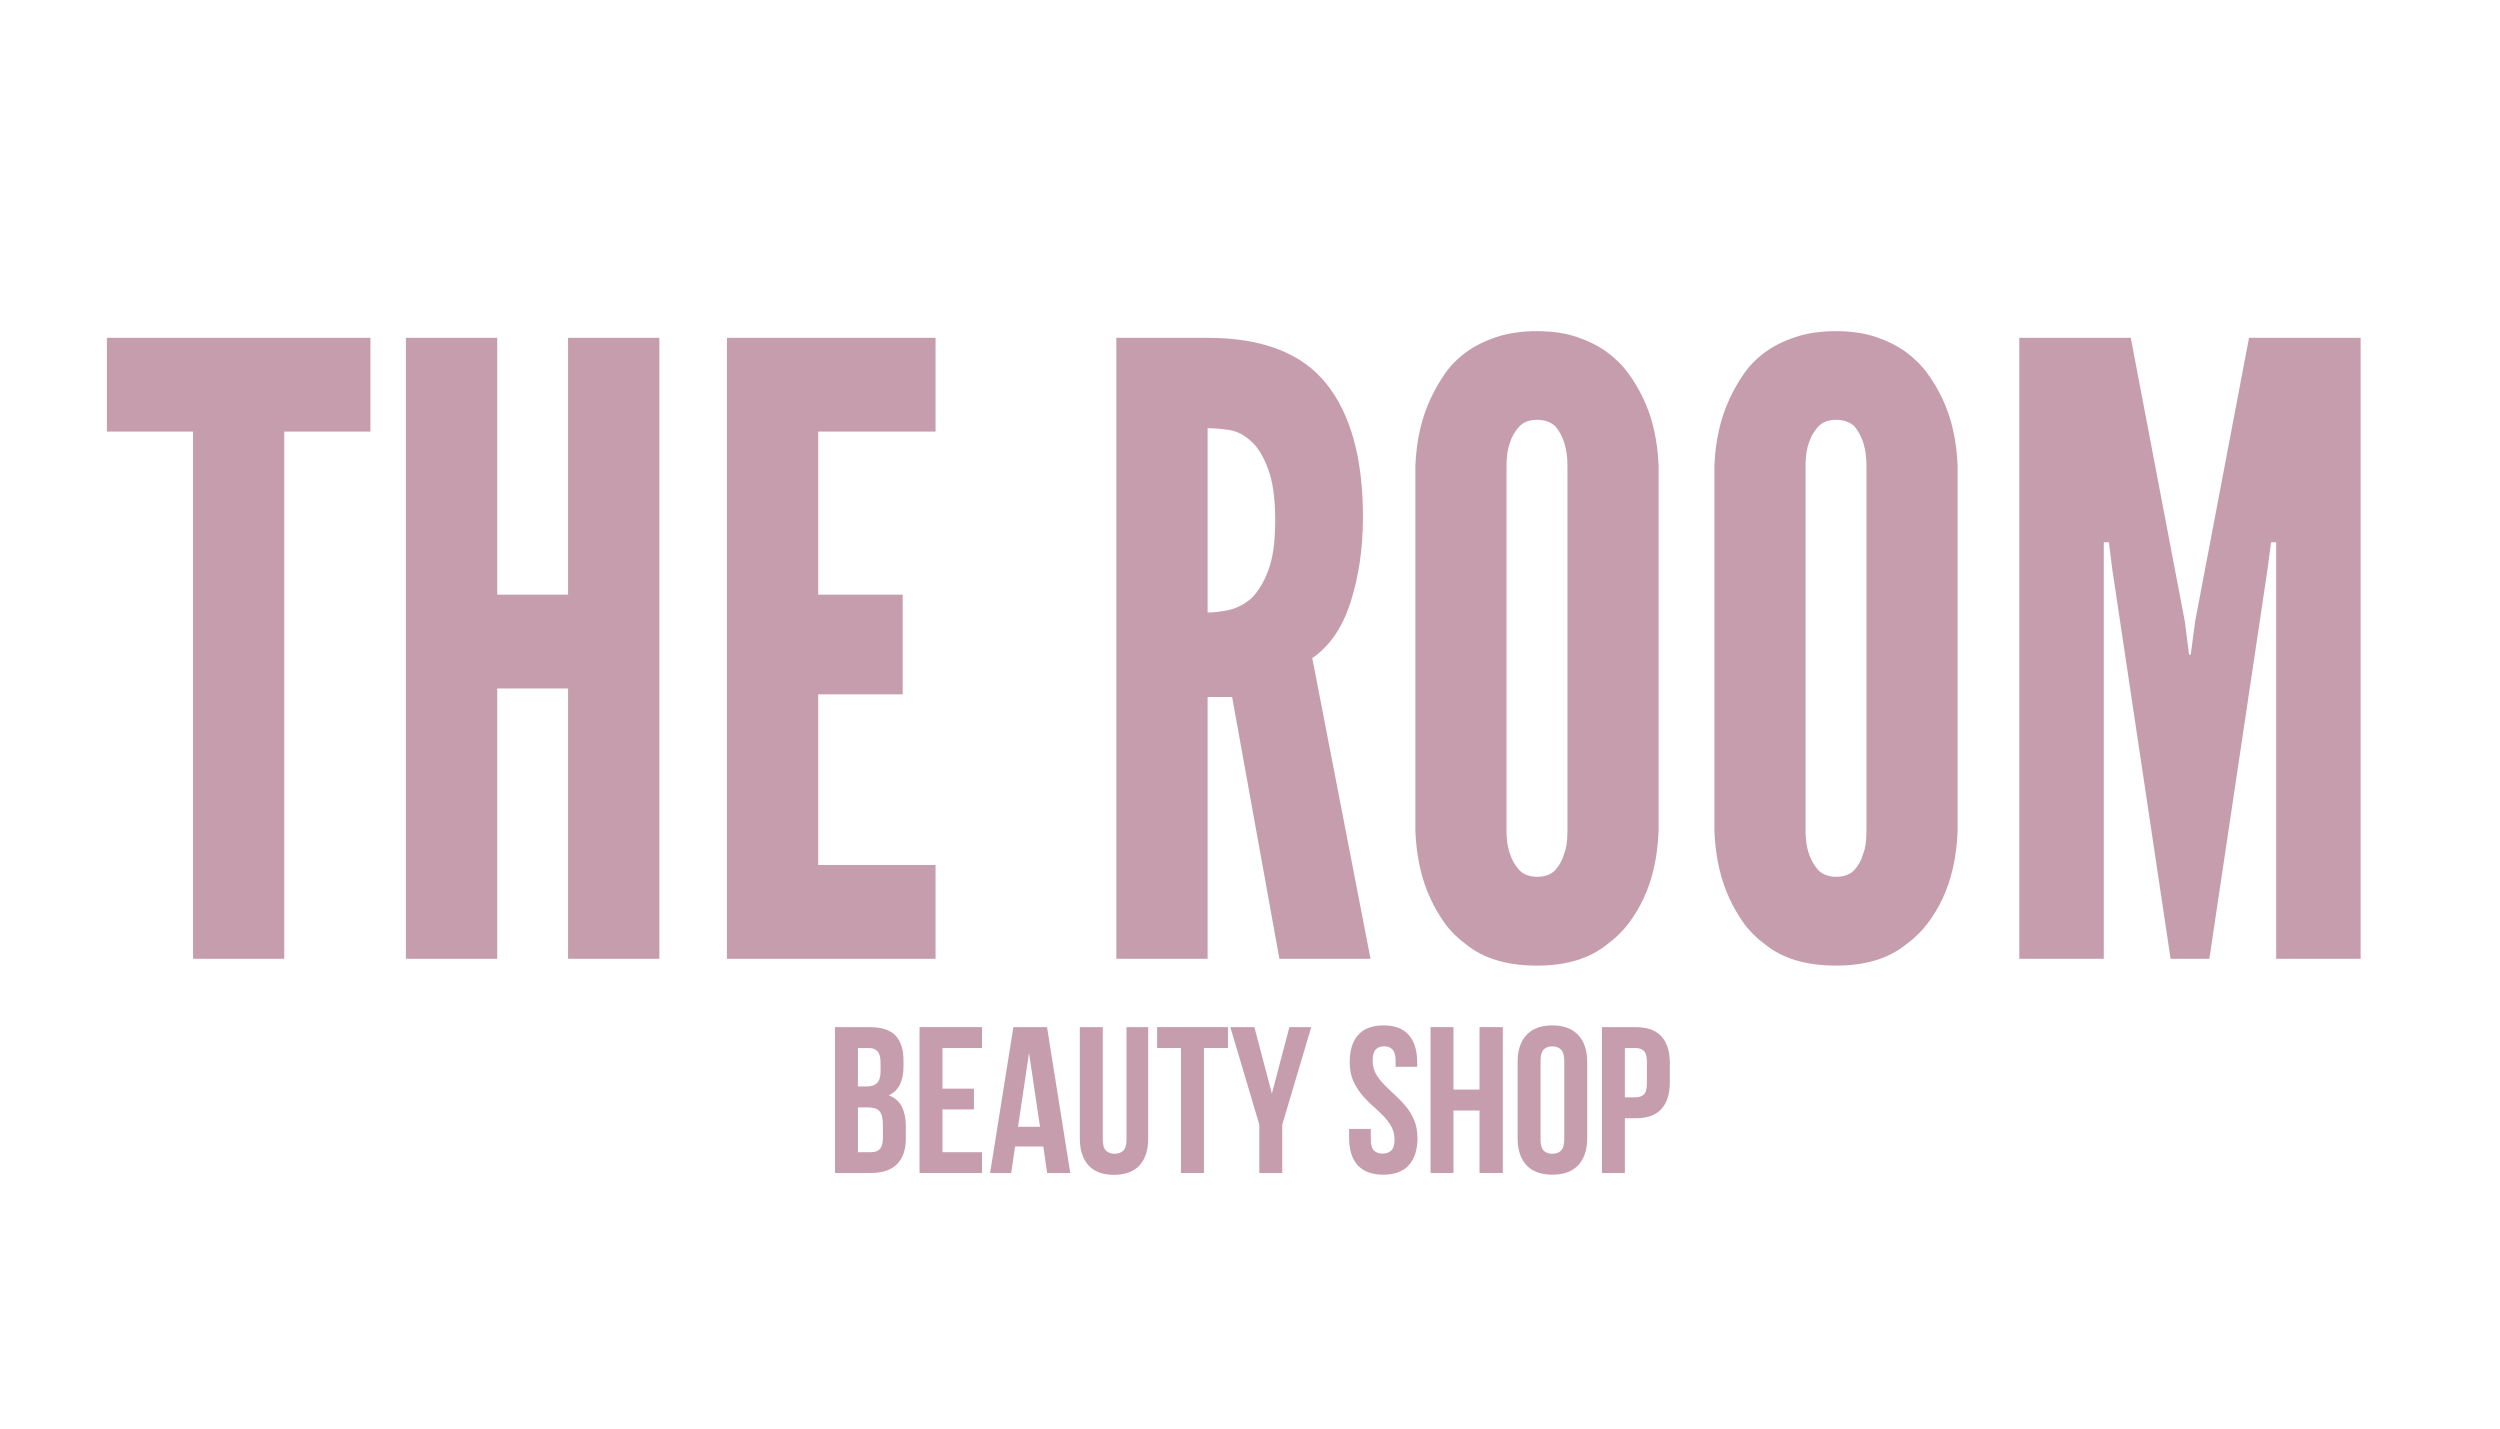 <svg version="1.0" preserveAspectRatio="xMidYMid meet" height="192" viewBox="0 0 252 144" zoomAndPan="magnify" width="336" xmlns:xlink="http://www.w3.org/1999/xlink" xmlns="http://www.w3.org/2000/svg"><defs><g></g></defs><g fill-opacity="1" fill="#c69dac"><g transform="translate(10.604, 96.646)"><g><path d="M 0.172 -53.141 L 8.859 -53.141 L 8.859 0 L 18.047 0 L 18.047 -53.141 L 26.734 -53.141 L 26.734 -62.594 L 0.172 -62.594 Z M 0.172 -53.141"></path></g></g></g><g fill-opacity="1" fill="#c69dac"><g transform="translate(37.511, 96.646)"><g><path d="M 19.75 -27.25 L 19.75 0 L 28.953 0 L 28.953 -62.594 L 19.75 -62.594 L 19.75 -36.703 L 12.609 -36.703 L 12.609 -62.594 L 3.406 -62.594 L 3.406 0 L 12.609 0 L 12.609 -27.25 Z M 19.75 -27.25"></path></g></g></g><g fill-opacity="1" fill="#c69dac"><g transform="translate(69.866, 96.646)"><g><path d="M 3.406 -62.594 L 3.406 0 L 24.438 0 L 24.438 -9.453 L 12.609 -9.453 L 12.609 -26.656 L 21.125 -26.656 L 21.125 -36.703 L 12.609 -36.703 L 12.609 -53.141 L 24.438 -53.141 L 24.438 -62.594 Z M 3.406 -62.594"></path></g></g></g><g fill-opacity="1" fill="#c69dac"><g transform="translate(96.006, 96.646)"><g></g></g></g><g fill-opacity="1" fill="#c69dac"><g transform="translate(109.119, 96.646)"><g><path d="M 19.844 0 L 29.031 0 L 23.156 -30.312 C 24.914 -31.508 26.207 -33.398 27.031 -35.984 C 27.852 -38.566 28.266 -41.414 28.266 -44.531 C 28.266 -50.438 27.031 -54.922 24.562 -57.984 C 22.094 -61.055 18.109 -62.594 12.609 -62.594 L 3.406 -62.594 L 3.406 0 L 12.609 0 L 12.609 -26.391 L 15.078 -26.391 Z M 12.609 -34.906 L 12.609 -53.484 C 13.234 -53.484 13.941 -53.426 14.734 -53.312 C 15.523 -53.195 16.266 -52.828 16.953 -52.203 C 17.629 -51.629 18.207 -50.703 18.688 -49.422 C 19.176 -48.148 19.422 -46.41 19.422 -44.203 C 19.422 -41.984 19.176 -40.266 18.688 -39.047 C 18.207 -37.828 17.629 -36.906 16.953 -36.281 C 16.266 -35.707 15.523 -35.332 14.734 -35.156 C 13.941 -34.988 13.234 -34.906 12.609 -34.906 Z M 12.609 -34.906"></path></g></g></g><g fill-opacity="1" fill="#c69dac"><g transform="translate(139.857, 96.646)"><g><path d="M 27.328 -12.859 L 27.328 -49.734 C 27.223 -52.285 26.711 -54.523 25.797 -56.453 C 25.398 -57.305 24.906 -58.145 24.312 -58.969 C 23.719 -59.789 22.992 -60.516 22.141 -61.141 C 21.285 -61.766 20.273 -62.273 19.109 -62.672 C 17.953 -63.066 16.609 -63.266 15.078 -63.266 C 13.535 -63.266 12.172 -63.066 10.984 -62.672 C 9.797 -62.273 8.773 -61.766 7.922 -61.141 C 7.066 -60.516 6.352 -59.789 5.781 -58.969 C 5.219 -58.145 4.738 -57.305 4.344 -56.453 C 3.438 -54.523 2.926 -52.285 2.812 -49.734 L 2.812 -12.859 C 2.926 -10.242 3.438 -7.973 4.344 -6.047 C 4.738 -5.191 5.219 -4.367 5.781 -3.578 C 6.352 -2.785 7.066 -2.078 7.922 -1.453 C 9.68 -0.023 12.066 0.688 15.078 0.688 C 18.023 0.688 20.379 -0.023 22.141 -1.453 C 22.992 -2.078 23.719 -2.785 24.312 -3.578 C 24.906 -4.367 25.398 -5.191 25.797 -6.047 C 26.711 -7.973 27.223 -10.242 27.328 -12.859 Z M 18.141 -49.734 L 18.141 -12.859 C 18.141 -11.836 18.023 -11.07 17.797 -10.562 C 17.629 -9.938 17.332 -9.395 16.906 -8.938 C 16.477 -8.488 15.867 -8.266 15.078 -8.266 C 14.336 -8.266 13.738 -8.488 13.281 -8.938 C 12.426 -9.906 12 -11.211 12 -12.859 L 12 -49.734 C 12 -50.641 12.113 -51.406 12.344 -52.031 C 12.52 -52.594 12.816 -53.113 13.234 -53.594 C 13.66 -54.082 14.273 -54.328 15.078 -54.328 C 15.867 -54.328 16.492 -54.098 16.953 -53.641 C 17.742 -52.68 18.141 -51.379 18.141 -49.734 Z M 18.141 -49.734"></path></g></g></g><g fill-opacity="1" fill="#c69dac"><g transform="translate(169.999, 96.646)"><g><path d="M 27.328 -12.859 L 27.328 -49.734 C 27.223 -52.285 26.711 -54.523 25.797 -56.453 C 25.398 -57.305 24.906 -58.145 24.312 -58.969 C 23.719 -59.789 22.992 -60.516 22.141 -61.141 C 21.285 -61.766 20.273 -62.273 19.109 -62.672 C 17.953 -63.066 16.609 -63.266 15.078 -63.266 C 13.535 -63.266 12.172 -63.066 10.984 -62.672 C 9.797 -62.273 8.773 -61.766 7.922 -61.141 C 7.066 -60.516 6.352 -59.789 5.781 -58.969 C 5.219 -58.145 4.738 -57.305 4.344 -56.453 C 3.438 -54.523 2.926 -52.285 2.812 -49.734 L 2.812 -12.859 C 2.926 -10.242 3.438 -7.973 4.344 -6.047 C 4.738 -5.191 5.219 -4.367 5.781 -3.578 C 6.352 -2.785 7.066 -2.078 7.922 -1.453 C 9.68 -0.023 12.066 0.688 15.078 0.688 C 18.023 0.688 20.379 -0.023 22.141 -1.453 C 22.992 -2.078 23.719 -2.785 24.312 -3.578 C 24.906 -4.367 25.398 -5.191 25.797 -6.047 C 26.711 -7.973 27.223 -10.242 27.328 -12.859 Z M 18.141 -49.734 L 18.141 -12.859 C 18.141 -11.836 18.023 -11.07 17.797 -10.562 C 17.629 -9.938 17.332 -9.395 16.906 -8.938 C 16.477 -8.488 15.867 -8.266 15.078 -8.266 C 14.336 -8.266 13.738 -8.488 13.281 -8.938 C 12.426 -9.906 12 -11.211 12 -12.859 L 12 -49.734 C 12 -50.641 12.113 -51.406 12.344 -52.031 C 12.52 -52.594 12.816 -53.113 13.234 -53.594 C 13.66 -54.082 14.273 -54.328 15.078 -54.328 C 15.867 -54.328 16.492 -54.098 16.953 -53.641 C 17.742 -52.68 18.141 -51.379 18.141 -49.734 Z M 18.141 -49.734"></path></g></g></g><g fill-opacity="1" fill="#c69dac"><g transform="translate(200.14, 96.646)"><g><path d="M 18.656 0 L 22.562 0 L 28.438 -39.344 L 28.781 -41.984 L 29.297 -41.984 L 29.297 0 L 37.812 0 L 37.812 -62.594 L 26.562 -62.594 L 21.125 -33.984 L 20.688 -30.656 L 20.516 -30.656 L 20.094 -33.984 L 14.641 -62.594 L 3.406 -62.594 L 3.406 0 L 11.922 0 L 11.922 -41.984 L 12.438 -41.984 L 12.766 -39.344 Z M 18.656 0"></path></g></g></g><g fill-opacity="1" fill="#c69dac"><g transform="translate(83.324, 118.236)"><g><path d="M 4.328 -14.703 C 5.523 -14.703 6.395 -14.422 6.938 -13.859 C 7.477 -13.297 7.75 -12.445 7.75 -11.312 L 7.75 -10.797 C 7.75 -10.035 7.629 -9.41 7.391 -8.922 C 7.148 -8.43 6.773 -8.066 6.266 -7.828 C 6.891 -7.586 7.332 -7.195 7.594 -6.656 C 7.852 -6.125 7.984 -5.469 7.984 -4.688 L 7.984 -3.484 C 7.984 -2.348 7.688 -1.484 7.094 -0.891 C 6.508 -0.297 5.633 0 4.469 0 L 0.844 0 L 0.844 -14.703 Z M 3.156 -6.609 L 3.156 -2.094 L 4.469 -2.094 C 4.863 -2.094 5.16 -2.195 5.359 -2.406 C 5.566 -2.625 5.672 -3.004 5.672 -3.547 L 5.672 -4.828 C 5.672 -5.516 5.555 -5.984 5.328 -6.234 C 5.098 -6.484 4.711 -6.609 4.172 -6.609 Z M 3.156 -12.594 L 3.156 -8.719 L 4.047 -8.719 C 4.484 -8.719 4.82 -8.828 5.062 -9.047 C 5.312 -9.273 5.438 -9.68 5.438 -10.266 L 5.438 -11.094 C 5.438 -11.625 5.344 -12.004 5.156 -12.234 C 4.969 -12.473 4.672 -12.594 4.266 -12.594 Z M 3.156 -12.594"></path></g></g></g><g fill-opacity="1" fill="#c69dac"><g transform="translate(91.846, 118.236)"><g><path d="M 3.156 -8.5 L 6.328 -8.5 L 6.328 -6.406 L 3.156 -6.406 L 3.156 -2.094 L 7.141 -2.094 L 7.141 0 L 0.844 0 L 0.844 -14.703 L 7.141 -14.703 L 7.141 -12.594 L 3.156 -12.594 Z M 3.156 -8.5"></path></g></g></g><g fill-opacity="1" fill="#c69dac"><g transform="translate(99.57, 118.236)"><g><path d="M 8.312 0 L 5.984 0 L 5.594 -2.672 L 2.75 -2.672 L 2.359 0 L 0.234 0 L 2.578 -14.703 L 5.969 -14.703 Z M 3.047 -4.656 L 5.266 -4.656 L 4.156 -12.094 Z M 3.047 -4.656"></path></g></g></g><g fill-opacity="1" fill="#c69dac"><g transform="translate(108.113, 118.236)"><g><path d="M 3.047 -14.703 L 3.047 -3.359 C 3.047 -2.828 3.156 -2.457 3.375 -2.25 C 3.594 -2.039 3.879 -1.938 4.234 -1.938 C 4.598 -1.938 4.891 -2.039 5.109 -2.25 C 5.328 -2.457 5.438 -2.828 5.438 -3.359 L 5.438 -14.703 L 7.625 -14.703 L 7.625 -3.5 C 7.625 -2.312 7.332 -1.398 6.75 -0.766 C 6.164 -0.129 5.305 0.188 4.172 0.188 C 3.047 0.188 2.191 -0.129 1.609 -0.766 C 1.023 -1.398 0.734 -2.312 0.734 -3.5 L 0.734 -14.703 Z M 3.047 -14.703"></path></g></g></g><g fill-opacity="1" fill="#c69dac"><g transform="translate(116.467, 118.236)"><g><path d="M 0.172 -14.703 L 7.312 -14.703 L 7.312 -12.594 L 4.891 -12.594 L 4.891 0 L 2.578 0 L 2.578 -12.594 L 0.172 -12.594 Z M 0.172 -14.703"></path></g></g></g><g fill-opacity="1" fill="#c69dac"><g transform="translate(123.94, 118.236)"><g><path d="M 3 -4.875 L 0.078 -14.703 L 2.5 -14.703 L 4.266 -8 L 6.031 -14.703 L 8.234 -14.703 L 5.312 -4.875 L 5.312 0 L 3 0 Z M 3 -4.875"></path></g></g></g><g fill-opacity="1" fill="#c69dac"><g transform="translate(132.252, 118.236)"><g></g></g></g><g fill-opacity="1" fill="#c69dac"><g transform="translate(135.506, 118.236)"><g><path d="M 0.547 -11.172 C 0.547 -12.359 0.828 -13.27 1.391 -13.906 C 1.961 -14.551 2.816 -14.875 3.953 -14.875 C 5.086 -14.875 5.938 -14.551 6.5 -13.906 C 7.062 -13.27 7.344 -12.359 7.344 -11.172 L 7.344 -10.703 L 5.172 -10.703 L 5.172 -11.312 C 5.172 -11.844 5.066 -12.219 4.859 -12.438 C 4.66 -12.656 4.379 -12.766 4.016 -12.766 C 3.648 -12.766 3.363 -12.656 3.156 -12.438 C 2.957 -12.219 2.859 -11.844 2.859 -11.312 C 2.859 -10.812 2.969 -10.367 3.188 -9.984 C 3.414 -9.598 3.695 -9.234 4.031 -8.891 C 4.363 -8.547 4.723 -8.203 5.109 -7.859 C 5.492 -7.516 5.852 -7.141 6.188 -6.734 C 6.531 -6.328 6.812 -5.863 7.031 -5.344 C 7.258 -4.832 7.375 -4.227 7.375 -3.531 C 7.375 -2.344 7.082 -1.426 6.5 -0.781 C 5.914 -0.145 5.055 0.172 3.922 0.172 C 2.785 0.172 1.926 -0.145 1.344 -0.781 C 0.77 -1.426 0.484 -2.344 0.484 -3.531 L 0.484 -4.438 L 2.672 -4.438 L 2.672 -3.375 C 2.672 -2.844 2.773 -2.473 2.984 -2.266 C 3.203 -2.055 3.492 -1.953 3.859 -1.953 C 4.223 -1.953 4.516 -2.055 4.734 -2.266 C 4.953 -2.473 5.062 -2.844 5.062 -3.375 C 5.062 -3.883 4.945 -4.332 4.719 -4.719 C 4.5 -5.102 4.219 -5.469 3.875 -5.812 C 3.539 -6.156 3.18 -6.492 2.797 -6.828 C 2.41 -7.172 2.051 -7.547 1.719 -7.953 C 1.383 -8.359 1.102 -8.82 0.875 -9.344 C 0.656 -9.863 0.547 -10.473 0.547 -11.172 Z M 0.547 -11.172"></path></g></g></g><g fill-opacity="1" fill="#c69dac"><g transform="translate(143.356, 118.236)"><g><path d="M 3.156 0 L 0.844 0 L 0.844 -14.703 L 3.156 -14.703 L 3.156 -8.406 L 5.781 -8.406 L 5.781 -14.703 L 8.125 -14.703 L 8.125 0 L 5.781 0 L 5.781 -6.297 L 3.156 -6.297 Z M 3.156 0"></path></g></g></g><g fill-opacity="1" fill="#c69dac"><g transform="translate(152.319, 118.236)"><g><path d="M 2.969 -3.375 C 2.969 -2.844 3.07 -2.469 3.281 -2.25 C 3.5 -2.039 3.789 -1.938 4.156 -1.938 C 4.52 -1.938 4.812 -2.039 5.031 -2.25 C 5.25 -2.469 5.359 -2.844 5.359 -3.375 L 5.359 -11.312 C 5.359 -11.844 5.25 -12.219 5.031 -12.438 C 4.812 -12.656 4.52 -12.766 4.156 -12.766 C 3.789 -12.766 3.5 -12.656 3.281 -12.438 C 3.07 -12.219 2.969 -11.844 2.969 -11.312 Z M 0.656 -11.172 C 0.656 -12.359 0.953 -13.27 1.547 -13.906 C 2.148 -14.551 3.02 -14.875 4.156 -14.875 C 5.289 -14.875 6.16 -14.551 6.766 -13.906 C 7.367 -13.27 7.672 -12.359 7.672 -11.172 L 7.672 -3.531 C 7.672 -2.344 7.367 -1.426 6.766 -0.781 C 6.16 -0.145 5.289 0.172 4.156 0.172 C 3.02 0.172 2.148 -0.145 1.547 -0.781 C 0.953 -1.426 0.656 -2.344 0.656 -3.531 Z M 0.656 -11.172"></path></g></g></g><g fill-opacity="1" fill="#c69dac"><g transform="translate(160.631, 118.236)"><g><path d="M 4.234 -14.703 C 5.398 -14.703 6.266 -14.395 6.828 -13.781 C 7.398 -13.164 7.688 -12.258 7.688 -11.062 L 7.688 -9.156 C 7.688 -7.969 7.398 -7.062 6.828 -6.438 C 6.266 -5.82 5.398 -5.516 4.234 -5.516 L 3.156 -5.516 L 3.156 0 L 0.844 0 L 0.844 -14.703 Z M 3.156 -12.594 L 3.156 -7.625 L 4.234 -7.625 C 4.598 -7.625 4.879 -7.723 5.078 -7.922 C 5.273 -8.117 5.375 -8.484 5.375 -9.016 L 5.375 -11.219 C 5.375 -11.75 5.273 -12.109 5.078 -12.297 C 4.879 -12.492 4.598 -12.594 4.234 -12.594 Z M 3.156 -12.594"></path></g></g></g></svg>